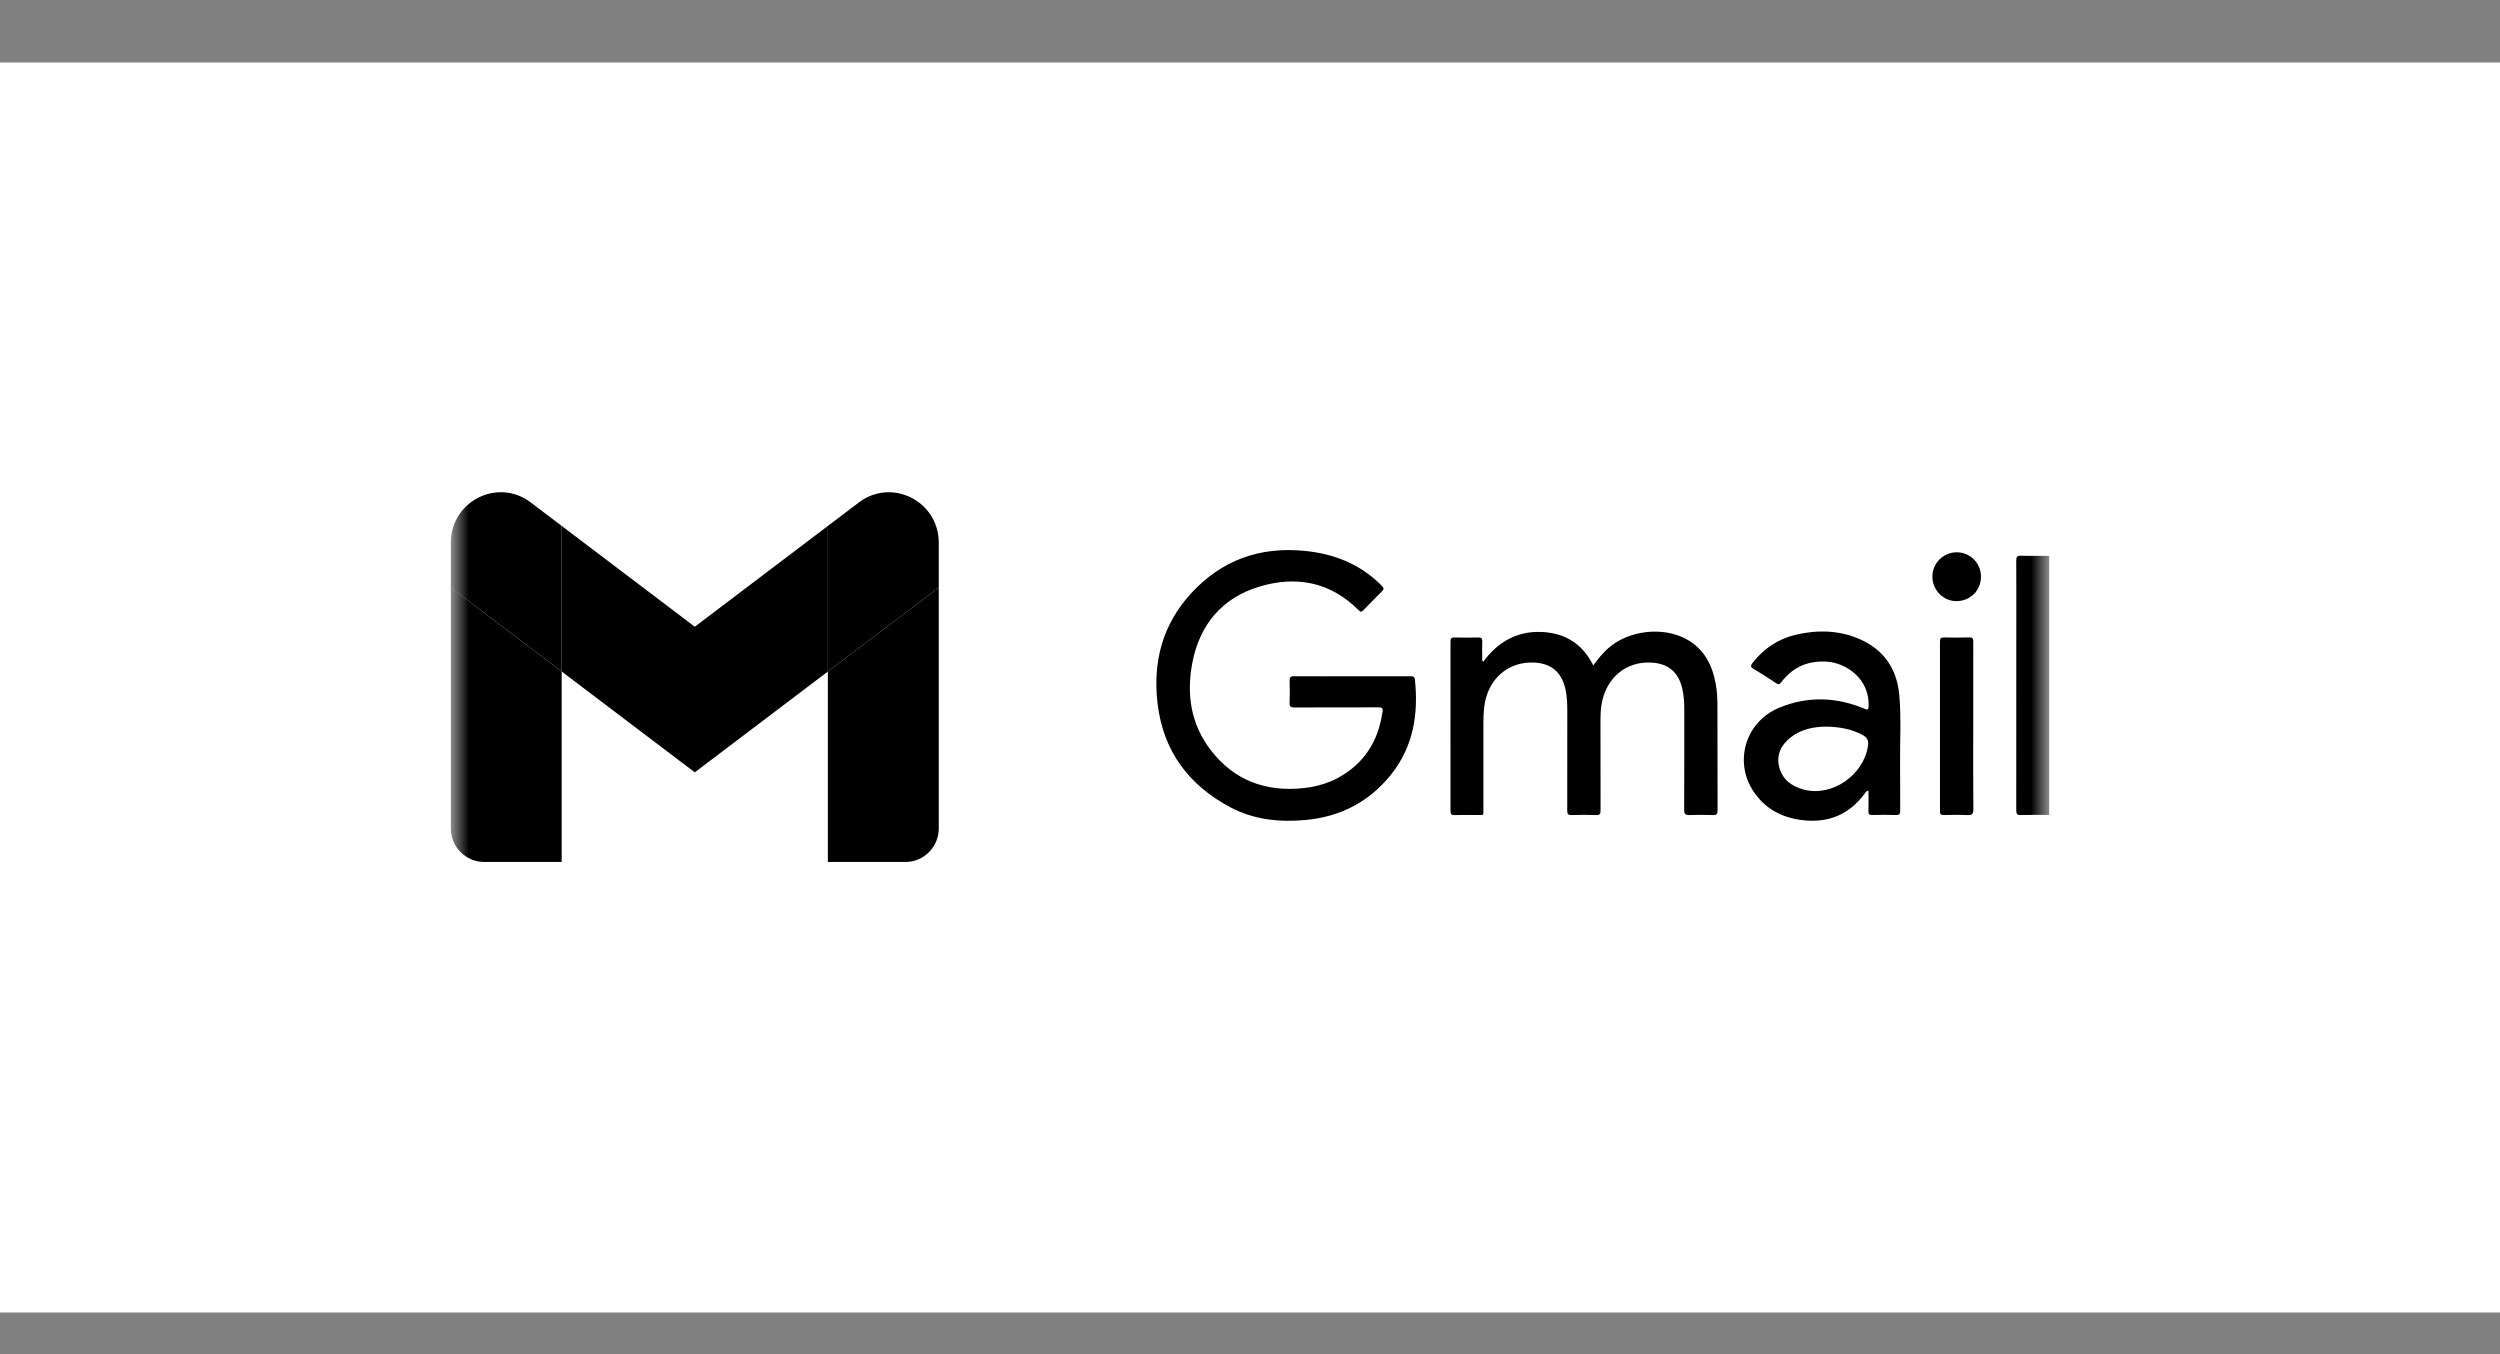 <svg width="120" height="65" viewBox="0 0 120 65" fill="none" xmlns="http://www.w3.org/2000/svg">
<rect x="0" y="0" width="120" height="65" fill="#808080" stroke="none"/>
<rect width="120" height="60" transform="translate(0 3)" fill="white"/>
<g clip-path="url(#clip0_745_612)">
<mask id="mask0_745_612" style="mask-type:luminance" maskUnits="userSpaceOnUse" x="21" y="-7" width="78" height="79">
<path d="M98.362 -6.245H21.638V71.246H98.362V-6.245Z" fill="white"/>
</mask>
<g mask="url(#mask0_745_612)">
<path d="M23.235 41.374H26.961V32.234L21.638 28.201V39.761C21.638 40.651 22.353 41.374 23.235 41.374Z" fill="black"/>
</g>
<mask id="mask1_745_612" style="mask-type:luminance" maskUnits="userSpaceOnUse" x="21" y="-7" width="78" height="79">
<path d="M98.362 -6.245H21.638V71.246H98.362V-6.245Z" fill="white"/>
</mask>
<g mask="url(#mask1_745_612)">
<path d="M39.737 41.374H43.464C44.346 41.374 45.061 40.651 45.061 39.761V28.201L39.737 32.234V41.374Z" fill="black"/>
</g>
<mask id="mask2_745_612" style="mask-type:luminance" maskUnits="userSpaceOnUse" x="21" y="-7" width="78" height="79">
<path d="M98.362 -6.245H21.638V71.246H98.362V-6.245Z" fill="white"/>
</mask>
<g mask="url(#mask2_745_612)">
<path d="M39.737 25.244V32.234L45.061 28.201V26.051C45.061 24.058 42.809 22.92 41.228 24.116L39.737 25.244Z" fill="black"/>
</g>
<mask id="mask3_745_612" style="mask-type:luminance" maskUnits="userSpaceOnUse" x="21" y="-7" width="78" height="79">
<path d="M98.362 -6.245H21.638V71.246H98.362V-6.245Z" fill="white"/>
</mask>
<g mask="url(#mask3_745_612)">
<path d="M26.961 32.233V25.244L33.35 30.083L39.738 25.244V32.233L33.35 37.072L26.961 32.233Z" fill="black"/>
</g>
<mask id="mask4_745_612" style="mask-type:luminance" maskUnits="userSpaceOnUse" x="21" y="-7" width="78" height="79">
<path d="M98.362 -6.245H21.638V71.246H98.362V-6.245Z" fill="white"/>
</mask>
<g mask="url(#mask4_745_612)">
<path d="M21.638 26.05V28.2L26.961 32.233V25.243L25.471 24.115C23.891 22.919 21.638 24.057 21.638 26.05Z" fill="black"/>
</g>
<mask id="mask5_745_612" style="mask-type:luminance" maskUnits="userSpaceOnUse" x="21" y="-7" width="78" height="79">
<path d="M98.362 -6.245H21.638V71.246H98.362V-6.245Z" fill="white"/>
</mask>
<g mask="url(#mask5_745_612)">
<path fill-rule="evenodd" clip-rule="evenodd" d="M98.362 39.116C97.909 39.116 97.456 39.107 97.004 39.122C96.814 39.129 96.78 39.06 96.78 38.886C96.785 35.948 96.783 33.011 96.783 30.073C96.783 29.02 96.787 27.966 96.78 26.911C96.779 26.736 96.814 26.668 97.004 26.674C97.456 26.69 97.909 26.68 98.362 26.68V39.116Z" fill="black"/>
</g>
<mask id="mask6_745_612" style="mask-type:luminance" maskUnits="userSpaceOnUse" x="21" y="-7" width="78" height="79">
<path d="M98.362 -6.245H21.638V71.246H98.362V-6.245Z" fill="white"/>
</mask>
<g mask="url(#mask6_745_612)">
<path fill-rule="evenodd" clip-rule="evenodd" d="M64.909 32.461C65.831 32.461 66.754 32.462 67.675 32.46C67.799 32.46 67.898 32.46 67.916 32.626C68.089 34.273 67.843 35.821 66.794 37.149C65.744 38.477 64.362 39.199 62.683 39.358C61.41 39.478 60.174 39.348 59.034 38.738C57.061 37.682 55.839 36.059 55.565 33.787C55.326 31.793 55.788 29.995 57.162 28.493C58.637 26.88 60.476 26.23 62.624 26.442C63.999 26.577 65.235 27.051 66.245 28.037C66.465 28.252 66.463 28.255 66.248 28.472C65.977 28.747 65.702 29.018 65.435 29.297C65.351 29.383 65.306 29.381 65.218 29.293C63.855 27.923 62.203 27.624 60.433 28.163C58.663 28.701 57.583 29.979 57.232 31.816C56.943 33.323 57.158 34.761 58.117 36.006C59.241 37.467 60.755 38.015 62.552 37.832C63.504 37.735 64.353 37.391 65.069 36.742C65.83 36.052 66.216 35.169 66.363 34.162C66.393 33.962 66.301 33.952 66.146 33.953C64.809 33.957 63.472 33.952 62.135 33.959C61.96 33.96 61.891 33.922 61.9 33.731C61.915 33.383 61.912 33.033 61.901 32.683C61.896 32.513 61.944 32.457 62.12 32.459C63.05 32.466 63.979 32.461 64.909 32.461Z" fill="black"/>
</g>
<mask id="mask7_745_612" style="mask-type:luminance" maskUnits="userSpaceOnUse" x="21" y="-7" width="78" height="79">
<path d="M98.362 -6.245H21.638V71.246H98.362V-6.245Z" fill="white"/>
</mask>
<g mask="url(#mask7_745_612)">
<path fill-rule="evenodd" clip-rule="evenodd" d="M71.194 31.767C71.871 30.842 72.767 30.31 73.911 30.332C75.056 30.354 75.946 30.858 76.478 31.944C76.698 31.639 76.92 31.356 77.194 31.115C78.169 30.255 79.815 30.058 80.955 30.684C81.8 31.147 82.192 31.922 82.358 32.84C82.418 33.177 82.436 33.519 82.437 33.86C82.442 35.536 82.437 37.213 82.444 38.889C82.445 39.07 82.4 39.131 82.215 39.123C81.847 39.109 81.478 39.108 81.109 39.123C80.907 39.132 80.837 39.084 80.839 38.861C80.85 37.285 80.844 35.71 80.846 34.135C80.846 33.769 80.831 33.407 80.748 33.049C80.566 32.268 80.087 31.857 79.291 31.805C78.049 31.726 77.082 32.536 76.872 33.827C76.833 34.066 76.823 34.304 76.823 34.545C76.824 35.997 76.821 37.447 76.827 38.899C76.828 39.066 76.796 39.131 76.614 39.123C76.223 39.109 75.831 39.108 75.439 39.123C75.256 39.131 75.226 39.06 75.227 38.897C75.232 37.322 75.231 35.746 75.23 34.171C75.23 33.784 75.222 33.396 75.126 33.016C74.935 32.258 74.464 31.858 73.689 31.806C72.402 31.721 71.402 32.59 71.243 33.931C71.214 34.17 71.202 34.409 71.203 34.65C71.205 36.039 71.205 37.428 71.203 38.818C71.202 39.168 71.252 39.116 70.893 39.119C70.539 39.122 70.186 39.113 69.833 39.123C69.677 39.129 69.622 39.091 69.623 38.922C69.628 36.214 69.628 33.505 69.624 30.796C69.624 30.642 69.669 30.595 69.82 30.599C70.196 30.609 70.573 30.609 70.949 30.599C71.097 30.595 71.156 30.635 71.149 30.793C71.137 31.041 71.142 31.29 71.148 31.538C71.148 31.608 71.117 31.688 71.194 31.767Z" fill="black"/>
</g>
<mask id="mask8_745_612" style="mask-type:luminance" maskUnits="userSpaceOnUse" x="21" y="-7" width="78" height="79">
<path d="M98.362 -6.245H21.638V71.246H98.362V-6.245Z" fill="white"/>
</mask>
<g mask="url(#mask8_745_612)">
<path fill-rule="evenodd" clip-rule="evenodd" d="M89.688 37.952C89.576 37.967 89.551 38.03 89.516 38.078C88.75 39.125 87.722 39.527 86.454 39.359C85.487 39.231 84.698 38.795 84.158 37.973C83.217 36.54 83.79 34.645 85.391 33.976C86.748 33.409 88.13 33.448 89.49 34.017C89.642 34.081 89.685 34.096 89.693 33.897C89.746 32.581 88.615 31.809 87.669 31.758C86.777 31.709 86.044 32.022 85.501 32.748C85.414 32.863 85.356 32.861 85.244 32.787C84.891 32.553 84.537 32.32 84.171 32.108C84.001 32.009 84.034 31.935 84.131 31.812C84.663 31.13 85.344 30.671 86.18 30.472C87.227 30.224 88.272 30.242 89.272 30.681C90.423 31.187 91.052 32.104 91.165 33.356C91.267 34.477 91.191 35.604 91.204 36.729C91.213 37.451 91.201 38.173 91.21 38.894C91.212 39.059 91.181 39.129 90.998 39.121C90.622 39.106 90.245 39.111 89.868 39.119C89.728 39.122 89.68 39.084 89.685 38.937C89.695 38.616 89.688 38.293 89.688 37.952ZM87.73 34.878C87.034 34.877 86.433 35.004 85.924 35.417C85.464 35.789 85.251 36.269 85.412 36.855C85.575 37.445 86.028 37.752 86.581 37.9C87.931 38.261 89.45 37.213 89.661 35.813C89.702 35.543 89.634 35.405 89.403 35.279C88.859 34.981 88.275 34.898 87.73 34.878Z" fill="black"/>
</g>
<mask id="mask9_745_612" style="mask-type:luminance" maskUnits="userSpaceOnUse" x="21" y="-7" width="78" height="79">
<path d="M98.362 -6.245H21.638V71.246H98.362V-6.245Z" fill="white"/>
</mask>
<g mask="url(#mask9_745_612)">
<path fill-rule="evenodd" clip-rule="evenodd" d="M94.715 34.859C94.715 36.186 94.707 37.513 94.722 38.839C94.725 39.087 94.65 39.135 94.428 39.124C94.052 39.107 93.675 39.113 93.299 39.122C93.154 39.125 93.119 39.074 93.119 38.935C93.123 36.22 93.123 33.505 93.118 30.79C93.118 30.631 93.173 30.594 93.319 30.597C93.718 30.607 94.118 30.609 94.517 30.596C94.685 30.591 94.719 30.652 94.718 30.809C94.713 32.16 94.715 33.509 94.715 34.859Z" fill="black"/>
</g>
<mask id="mask10_745_612" style="mask-type:luminance" maskUnits="userSpaceOnUse" x="21" y="-7" width="78" height="79">
<path d="M98.362 -6.245H21.638V71.246H98.362V-6.245Z" fill="white"/>
</mask>
<g mask="url(#mask10_745_612)">
<path fill-rule="evenodd" clip-rule="evenodd" d="M93.93 26.51C94.571 26.513 95.086 27.032 95.087 27.677C95.089 28.336 94.577 28.85 93.915 28.855C93.285 28.86 92.759 28.331 92.754 27.687C92.75 27.037 93.278 26.507 93.93 26.51Z" fill="black"/>
</g>
</g>
<defs>
<clipPath id="clip0_745_612">
<rect width="88" height="65" fill="white" transform="translate(16)"/>
</clipPath>
</defs>
</svg>
